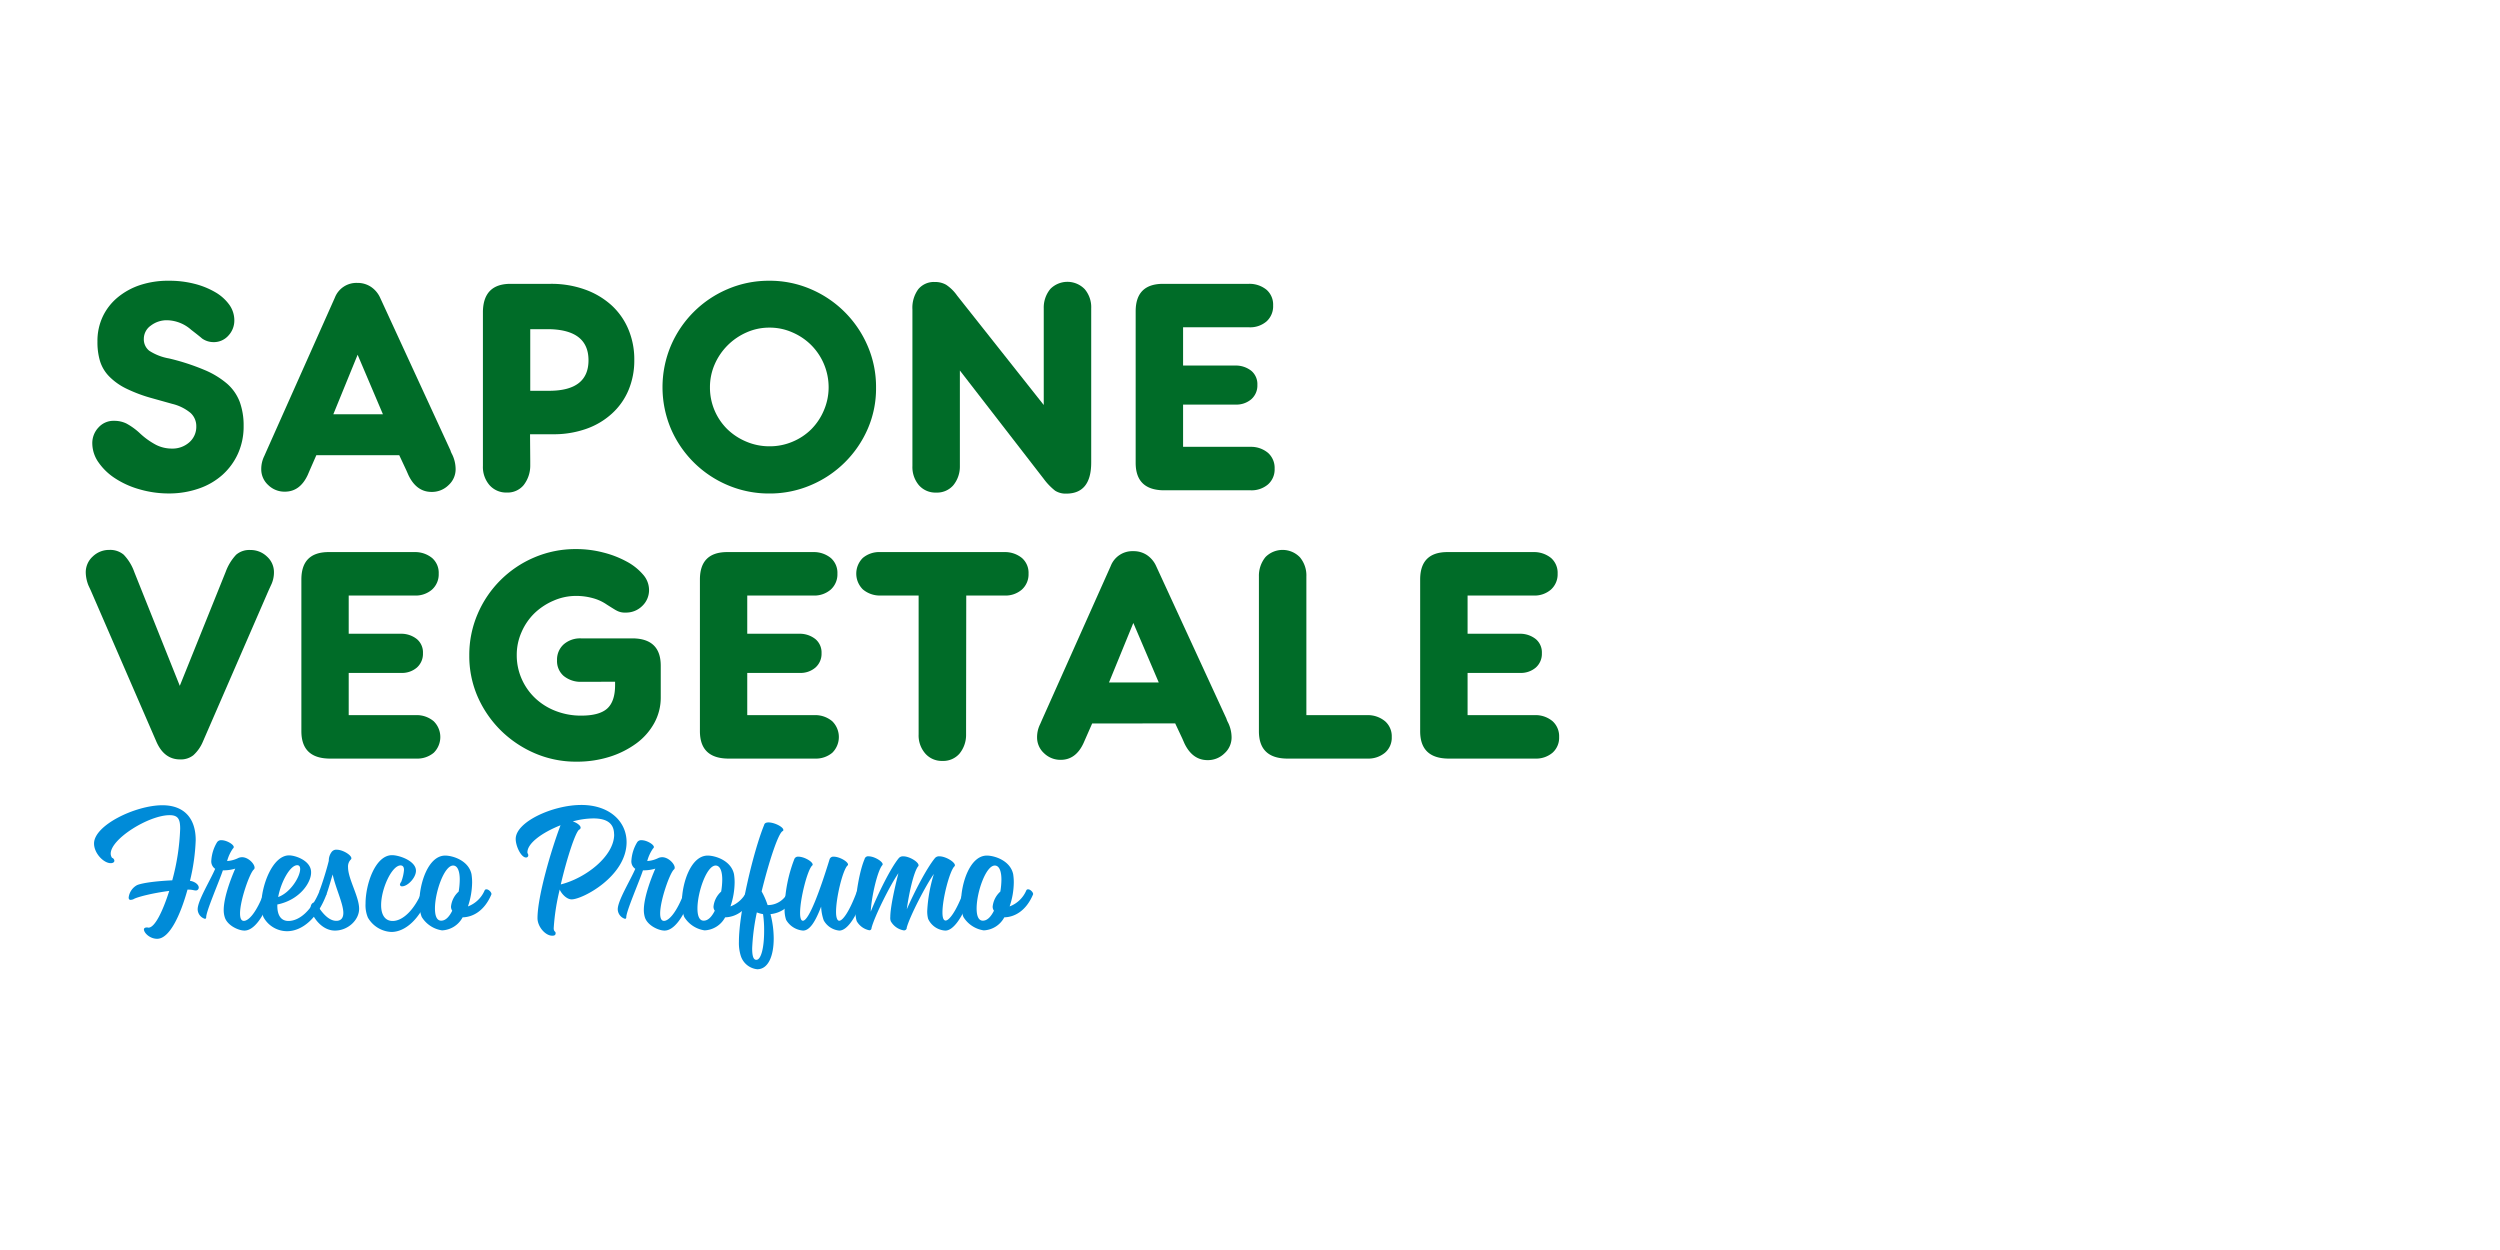 <?xml version="1.0" encoding="UTF-8"?> <svg xmlns="http://www.w3.org/2000/svg" id="Livello_1" data-name="Livello 1" viewBox="0 0 600 300"><defs><style>.cls-1{fill:#006c28;}.cls-2{fill:#008bd8;}</style></defs><path class="cls-1" d="M40.63,67.38a24,24,0,0,1,6.07.74,19.16,19.16,0,0,1,4.95,2,10.84,10.84,0,0,1,3.37,3,6.42,6.42,0,0,1,1.22,3.74,5.27,5.27,0,0,1-1.44,3.7,4.64,4.64,0,0,1-3.52,1.55,4.79,4.79,0,0,1-2.81-.89c-.2-.2-1.06-.89-2.59-2.07a9,9,0,0,0-5.69-2.29,6.27,6.27,0,0,0-4,1.29,3.87,3.87,0,0,0-1.67,3.15,3.49,3.49,0,0,0,1.3,2.88,12.72,12.72,0,0,0,4.77,1.85A53.36,53.36,0,0,1,49,88.76a20.47,20.47,0,0,1,5.55,3.37,11,11,0,0,1,3,4.36,16.58,16.58,0,0,1,.92,5.74,15.82,15.82,0,0,1-1.33,6.58,15.32,15.32,0,0,1-3.7,5.11,16.52,16.52,0,0,1-5.69,3.32,21.72,21.72,0,0,1-7.33,1.19,25,25,0,0,1-6.95-1,21,21,0,0,1-5.84-2.63,14.18,14.18,0,0,1-4-3.85,8,8,0,0,1-1.48-4.55,5.44,5.44,0,0,1,1.52-3.84A4.8,4.8,0,0,1,27.39,101a6.59,6.59,0,0,1,2.92.63,15.57,15.57,0,0,1,3.15,2.25,17.82,17.82,0,0,0,4,2.89,8.38,8.38,0,0,0,3.73.89,6.09,6.09,0,0,0,4.26-1.52,4.93,4.93,0,0,0,1.66-3.81,4.28,4.28,0,0,0-1.37-3.22,10.89,10.89,0,0,0-4.4-2.18l-5-1.4a35.36,35.36,0,0,1-6.1-2.3,14.94,14.94,0,0,1-4-2.85,9.12,9.12,0,0,1-2.22-3.66A15.57,15.57,0,0,1,23.39,82,13.66,13.66,0,0,1,24.65,76a13.43,13.43,0,0,1,3.55-4.59,16.73,16.73,0,0,1,5.44-3A21.45,21.45,0,0,1,40.63,67.38Z"></path><path class="cls-1" d="M75.92,109.25l-1.56,3.56L73.85,114c-1.24,2.66-3.06,4-5.48,4a5.58,5.58,0,0,1-4-1.59,5.09,5.09,0,0,1-1.67-3.81,7.08,7.08,0,0,1,.74-3.18l.52-1.18L80.36,71.45a5.54,5.54,0,0,1,5.4-3.55,5.76,5.76,0,0,1,3.25.93,6.24,6.24,0,0,1,2.22,2.62l16.87,36.62a4.57,4.57,0,0,0,.29.74l.22.44a8.24,8.24,0,0,1,.74,3.33,5.13,5.13,0,0,1-1.7,3.85,5.65,5.65,0,0,1-4.07,1.63q-3.61,0-5.54-4l-.52-1.18-1.7-3.63Zm9.91-24.11L80,99.42H91.9Z"></path><path class="cls-1" d="M127.26,110.59v1.25a7.56,7.56,0,0,1-1.62,4.63,5,5,0,0,1-4,1.74,5.33,5.33,0,0,1-4.16-1.78,6.65,6.65,0,0,1-1.58-4.59V74.71q.15-6.58,6.62-6.59h9.66a23.84,23.84,0,0,1,8.14,1.34,19,19,0,0,1,6.36,3.73,16.39,16.39,0,0,1,4.1,5.77,18.56,18.56,0,0,1,1.45,7.44,18.28,18.28,0,0,1-1.41,7.28,15.88,15.88,0,0,1-4,5.62,17.86,17.86,0,0,1-6.14,3.63,23.34,23.34,0,0,1-8,1.29h-5.47Zm4.51-16.8q9.47,0,9.47-7.32T131.7,79h-4.44V93.79Z"></path><path class="cls-1" d="M184.55,67.38a24.81,24.81,0,0,1,10,2,25.85,25.85,0,0,1,13.7,13.68,24.75,24.75,0,0,1,2,10,24.17,24.17,0,0,1-2,9.88,25.79,25.79,0,0,1-13.67,13.5,25,25,0,0,1-9.92,2,25.24,25.24,0,0,1-10-2A25.7,25.7,0,0,1,161,102.86,25.68,25.68,0,0,1,161,83a25.69,25.69,0,0,1,13.63-13.61A25,25,0,0,1,184.55,67.38Zm.15,11.25a13.36,13.36,0,0,0-5.53,1.15,14.81,14.81,0,0,0-7.64,7.65A13.65,13.65,0,0,0,170.39,93,14,14,0,0,0,174.55,103a14.63,14.63,0,0,0,4.58,3,14.09,14.09,0,0,0,5.57,1.11,13.83,13.83,0,0,0,5.53-1.11,14,14,0,0,0,4.5-3,14.32,14.32,0,0,0,3-4.51A14,14,0,0,0,198.87,93a14.35,14.35,0,0,0-4.14-10.14,14.46,14.46,0,0,0-4.5-3.06A13.36,13.36,0,0,0,184.7,78.63Z"></path><path class="cls-1" d="M250.5,75.23V74a7,7,0,0,1,1.59-4.66,5.77,5.77,0,0,1,8.25.07A6.68,6.68,0,0,1,261.89,74v37q0,7.47-6,7.47a4.71,4.71,0,0,1-2.66-.7,14.8,14.8,0,0,1-2.74-2.85l-20.12-26v22.93a7.09,7.09,0,0,1-1.59,4.63,5.17,5.17,0,0,1-4.11,1.74,5.25,5.25,0,0,1-4.14-1.78,6.73,6.73,0,0,1-1.55-4.59V74.26a7.54,7.54,0,0,1,1.4-4.84,4.85,4.85,0,0,1,4-1.74,5.25,5.25,0,0,1,2.7.67,10,10,0,0,1,2.62,2.58L250.5,97.2Z"></path><path class="cls-1" d="M283.94,87.73h12.57A6,6,0,0,1,300.32,89a4.17,4.17,0,0,1,1.45,3.37,4.37,4.37,0,0,1-1.45,3.44,5.5,5.5,0,0,1-3.81,1.29H283.94v10.14h16.2a6.32,6.32,0,0,1,4.22,1.48,4.83,4.83,0,0,1,1.55,3.77,4.77,4.77,0,0,1-1.59,3.77,6.06,6.06,0,0,1-4.18,1.41h-21q-6.58-.15-6.58-6.59V74.71q0-6.58,6.58-6.59h20.64A6.43,6.43,0,0,1,304,69.57a4.72,4.72,0,0,1,1.55,3.73A4.89,4.89,0,0,1,304,77.11a6,6,0,0,1-4.18,1.44H283.94Z"></path><path class="cls-1" d="M54.17,137.23a12,12,0,0,1,2.51-4.1A4.86,4.86,0,0,1,60.09,132a5.63,5.63,0,0,1,4,1.59,5,5,0,0,1,1.66,3.74,7,7,0,0,1-.74,3.18l-.51,1.11L48.69,178a9.18,9.18,0,0,1-2.29,3.26,4.84,4.84,0,0,1-3.18,1q-3.84,0-5.7-4.29L21.77,141.67l-.52-1.11a8.82,8.82,0,0,1-.67-3.18,5.09,5.09,0,0,1,1.67-3.81,5.62,5.62,0,0,1,4-1.59,5,5,0,0,1,3.44,1.15,11.59,11.59,0,0,1,2.55,4.18L43.15,164.6Z"></path><path class="cls-1" d="M83.69,152.1H96.26a6,6,0,0,1,3.81,1.3,4.16,4.16,0,0,1,1.44,3.36,4.4,4.4,0,0,1-1.44,3.44,5.45,5.45,0,0,1-3.81,1.3H83.69v10.13h16.2a6.3,6.3,0,0,1,4.21,1.48,5.31,5.31,0,0,1,0,7.55,6.14,6.14,0,0,1-4.18,1.4h-21q-6.59-.15-6.59-6.58v-36.4q0-6.59,6.59-6.58H99.52a6.43,6.43,0,0,1,4.21,1.44,4.72,4.72,0,0,1,1.56,3.74,4.92,4.92,0,0,1-1.59,3.81,6,6,0,0,1-4.18,1.44H83.69Z"></path><path class="cls-1" d="M140.65,163.64h-1.19a6.43,6.43,0,0,1-4.21-1.44,4.72,4.72,0,0,1-1.56-3.74,4.92,4.92,0,0,1,1.59-3.81,6,6,0,0,1,4.18-1.44H152q6.59.15,6.58,6.58v7.55a12.66,12.66,0,0,1-1.55,6.18,15.11,15.11,0,0,1-4.29,4.88,22,22,0,0,1-6.4,3.22,26,26,0,0,1-8,1.18,24.91,24.91,0,0,1-9.95-2,26.57,26.57,0,0,1-8.21-5.51,26.19,26.19,0,0,1-5.55-8.1,24.4,24.4,0,0,1-2-9.88,24.84,24.84,0,0,1,2-9.95,25.64,25.64,0,0,1,13.61-13.58,25.13,25.13,0,0,1,10-2,25.65,25.65,0,0,1,6.54.82,23.76,23.76,0,0,1,5.59,2.16,13.56,13.56,0,0,1,3.92,3.09,5.61,5.61,0,0,1,1.48,3.68,5.22,5.22,0,0,1-1.63,3.9,5.49,5.49,0,0,1-4,1.59,4.05,4.05,0,0,1-2.22-.52c-.05,0-.82-.47-2.3-1.41a10.8,10.8,0,0,0-3.4-1.55,14.93,14.93,0,0,0-3.85-.52,13.41,13.41,0,0,0-5.54,1.15,15.21,15.21,0,0,0-4.55,3,14.17,14.17,0,0,0-3.11,4.54,13.41,13.41,0,0,0-1.15,5.49,14,14,0,0,0,1.19,5.75,14.22,14.22,0,0,0,3.25,4.62,14.91,14.91,0,0,0,4.92,3.07,16.65,16.65,0,0,0,6.1,1.11c2.91,0,5-.57,6.25-1.7s1.89-3,1.89-5.62v-.82Z"></path><path class="cls-1" d="M179.34,152.1h12.57a6,6,0,0,1,3.81,1.3,4.17,4.17,0,0,1,1.45,3.36,4.4,4.4,0,0,1-1.45,3.44,5.45,5.45,0,0,1-3.81,1.3H179.34v10.13h16.2a6.3,6.3,0,0,1,4.21,1.48,5.31,5.31,0,0,1,0,7.55,6.12,6.12,0,0,1-4.18,1.4h-21q-6.59-.15-6.59-6.58v-36.4q0-6.59,6.59-6.58h20.64a6.43,6.43,0,0,1,4.21,1.44,4.72,4.72,0,0,1,1.56,3.74,4.92,4.92,0,0,1-1.59,3.81,6,6,0,0,1-4.18,1.44H179.34Z"></path><path class="cls-1" d="M231.86,175v1.26a7.08,7.08,0,0,1-1.59,4.62,5.17,5.17,0,0,1-4.11,1.74,5.24,5.24,0,0,1-4.1-1.78,6.6,6.6,0,0,1-1.59-4.58V142.93h-9.18a6.3,6.3,0,0,1-4.21-1.48,5.31,5.31,0,0,1,0-7.55,6.12,6.12,0,0,1,4.18-1.4h29.82a6.43,6.43,0,0,1,4.21,1.44,4.72,4.72,0,0,1,1.56,3.74,4.92,4.92,0,0,1-1.59,3.81,6,6,0,0,1-4.18,1.44h-9.18Z"></path><path class="cls-1" d="M262.12,173.63l-1.56,3.55-.52,1.18q-1.85,4-5.47,4a5.62,5.62,0,0,1-4-1.59,5.09,5.09,0,0,1-1.67-3.81,7,7,0,0,1,.74-3.18l.52-1.19,16.42-36.76a5.56,5.56,0,0,1,5.41-3.55,5.75,5.75,0,0,1,3.25.92,6.27,6.27,0,0,1,2.22,2.63l16.87,36.62a5,5,0,0,0,.29.74c.1.19.17.34.22.44a8.17,8.17,0,0,1,.74,3.33,5.11,5.11,0,0,1-1.7,3.84,5.65,5.65,0,0,1-4.07,1.63q-3.61,0-5.54-4l-.52-1.19-1.7-3.62ZM272,149.51l-5.84,14.28H278.1Z"></path><path class="cls-1" d="M327.07,171.63h1.11a6.46,6.46,0,0,1,4.25,1.48,4.79,4.79,0,0,1,1.59,3.77,4.74,4.74,0,0,1-1.63,3.78,6.24,6.24,0,0,1-4.21,1.4H308.72q-6.59-.15-6.58-6.58V138.34a7.06,7.06,0,0,1,1.59-4.66,5.77,5.77,0,0,1,8.25.07,6.76,6.76,0,0,1,1.55,4.59v33.29Z"></path><path class="cls-1" d="M352.22,152.1H364.8a6,6,0,0,1,3.81,1.3,4.16,4.16,0,0,1,1.44,3.36,4.4,4.4,0,0,1-1.44,3.44,5.49,5.49,0,0,1-3.81,1.3H352.22v10.13h16.2a6.32,6.32,0,0,1,4.22,1.48,4.86,4.86,0,0,1,1.55,3.77,4.8,4.8,0,0,1-1.59,3.78,6.1,6.1,0,0,1-4.18,1.4h-21q-6.59-.15-6.58-6.58v-36.4q0-6.59,6.58-6.58h20.64a6.46,6.46,0,0,1,4.22,1.44,4.74,4.74,0,0,1,1.55,3.74,4.92,4.92,0,0,1-1.59,3.81,6,6,0,0,1-4.18,1.44H352.22Z"></path><path class="cls-2" d="M47.7,213a.7.7,0,0,1-.67.72c-.41,0-.87-.21-1.74-.21H45c-1.69,6.1-4.31,11.8-7.28,11.8-1.79,0-3.18-1.44-3.18-2.26,0-.26.26-.46.67-.46a1.3,1.3,0,0,1,.41.05c1.54,0,3.43-3.9,5-8.82-4,.51-7.84,1.49-8.61,2a2.05,2.05,0,0,1-.67.15c-.31,0-.46-.2-.46-.56a3.9,3.9,0,0,1,2.05-3c1.59-.62,5.38-1,8.41-1.13a53.78,53.78,0,0,0,1.9-12.36c0-2.2-.41-3.28-2.52-3.28-5,0-14.15,5.69-14.15,9.23a1.82,1.82,0,0,0,.31,1,.8.8,0,0,1,.57.72c0,.31-.31.57-.88.57-1.69,0-4-2.36-4-4.72,0-4.41,10-9.18,16.4-9.18,5.18,0,8,3.08,8,8.36a47.77,47.77,0,0,1-1.38,9.79c.15,0,.25.05.35.05C47.18,211.8,47.7,212.52,47.7,213Z"></path><path class="cls-2" d="M65.18,214.67c-1.85,5.49-4.26,8.67-6.51,8.67-1.44,0-4.11-1.23-4.72-3.18a5.74,5.74,0,0,1-.26-1.74c0-2.88,1.54-7.13,2.77-9.95a9.67,9.67,0,0,1-2.61.41h-.36c-.93,2.77-4,9.79-4,11.23,0,.31-.16.41-.31.41a2.44,2.44,0,0,1-1.74-2.31c0-2.05,3-6.87,4.2-9.69a2.17,2.17,0,0,1-.92-2.05,9.62,9.62,0,0,1,1.33-4.26,1.15,1.15,0,0,1,1.13-.56c1.18,0,2.92,1,2.92,1.64a.45.45,0,0,1-.2.36,9.48,9.48,0,0,0-1.39,3,7.14,7.14,0,0,0,2.77-.77,2.37,2.37,0,0,1,.82-.15c1.49,0,3,1.59,3,2.51a.56.56,0,0,1-.21.46c-1,.93-3.28,7.39-3.28,10.51,0,1.13.26,1.8.92,1.8,1.08,0,3-1.8,5-7.23a.46.46,0,0,1,.41-.26C64.46,213.49,65.23,214.26,65.18,214.67Z"></path><path class="cls-2" d="M78.35,214.67c-2.2,5.85-5.9,8.82-9.48,8.82a6.48,6.48,0,0,1-5.64-3.38,7.24,7.24,0,0,1-.52-2.82c0-4.82,2.72-12,6.67-12,1.59,0,5.38,1.33,5.28,4.15,0,2.31-2.62,6.51-8.1,7.64v.36c0,2.05.77,3.59,2.66,3.59,2.72,0,5.64-2.62,7.49-7.23a.35.35,0,0,1,.31-.21C77.53,213.54,78.35,214.21,78.35,214.67Zm-11.59.62c3-1.08,5.28-4.92,5.28-6.72,0-.56-.2-.92-.71-.92C69.63,207.65,67.43,211.65,66.76,215.29Z"></path><path class="cls-2" d="M86.19,218.11c0,2.72-2.71,5.23-5.79,5.23s-5.18-3-5.74-4.77a1.76,1.76,0,0,1-.11-.72c0-.72.41-1.23.83-1.23a.9.9,0,0,1,.51.15C77.32,219.29,79,221,80.71,221c1.12,0,1.69-.67,1.69-1.9,0-2.2-1.85-5.94-2.56-9.23-.52,1.7-1,3.44-1.49,4.77a.41.41,0,0,1-.41.21c-.51,0-1.33-.72-1.23-1.13.61-1.64,1.59-4.67,2.2-7.13a3.44,3.44,0,0,1,.67-2.1,1.37,1.37,0,0,1,1.23-.56c1.69,0,4.25,1.74,3.33,2.41a2.39,2.39,0,0,0-.61,1.79C83.53,210.93,86.19,215.18,86.19,218.11Z"></path><path class="cls-2" d="M88.29,220.21a7.65,7.65,0,0,1-.56-3.33c0-4.72,2.36-11.64,6.36-11.64,1.74,0,5.74,1.38,5.74,3.74,0,1.69-2,3.74-3.33,3.74a.47.47,0,0,1-.52-.41,1.33,1.33,0,0,1,.31-.66,10.29,10.29,0,0,0,.67-2.87c0-.67-.26-1.08-.82-1.08-2.1,0-4.67,5.59-4.67,9.54,0,2.15.82,3.79,2.77,3.79,2.41,0,5.23-2.61,7.13-7.28a.35.35,0,0,1,.36-.21c.46,0,1.28.67,1.28,1.13-2.16,5.9-5.74,9-9.08,9A6.86,6.86,0,0,1,88.29,220.21Z"></path><path class="cls-2" d="M101.21,220.06a9.08,9.08,0,0,1-.56-3.44c0-4.66,2.15-11.28,6.2-11.28,1.74,0,5.59,1.13,6.31,4.46a12.71,12.71,0,0,1,.15,2,18.62,18.62,0,0,1-1,5.74,7.06,7.06,0,0,0,4-3.84.44.44,0,0,1,.46-.26c.51,0,1.23.72,1.18,1.18-1.69,4.05-4.51,5.49-6.92,5.54a5.9,5.9,0,0,1-4.93,3.13A6.89,6.89,0,0,1,101.21,220.06Zm7.33-1.49a1.68,1.68,0,0,1-.3-1,5.61,5.61,0,0,1,1.84-3.59,18.32,18.32,0,0,0,.26-2.87c0-1.89-.46-3.38-1.59-3.38-2.15,0-4.36,6.41-4.36,10.3,0,1.7.41,2.93,1.49,2.93S107.83,220,108.54,218.57Z"></path><path class="cls-2" d="M150.38,202.11c0,8.2-10.57,13.74-13.18,13.74-1.23,0-2.46-1.38-2.87-2.36a52.48,52.48,0,0,0-1.44,9.28c0,.87.46.72.46,1.18s-.25.62-.82.62c-1.64,0-3.53-2.16-3.53-4.21,0-5.18,3.28-16.4,5.53-22.3-4.41,1.74-8.15,4.41-7.94,6.67a1,1,0,0,1,.2.56.52.52,0,0,1-.56.51c-1.13,0-2.46-2.66-2.46-4.46,0-4.1,8.92-8.15,15.74-8.15S150.38,197.19,150.38,202.11Zm-3-1.84c0-2.57-1.59-3.85-5-3.85a19.08,19.08,0,0,0-4.92.72c1,.31,1.89,1,1.89,1.48a.51.51,0,0,1-.3.47c-.87.36-3,6.87-4.46,13.17C140.53,210.78,147.4,205.5,147.4,200.27Z"></path><path class="cls-2" d="M166,214.67c-1.85,5.49-4.26,8.67-6.51,8.67-1.44,0-4.1-1.23-4.72-3.18a6.08,6.08,0,0,1-.25-1.74c0-2.88,1.53-7.13,2.76-9.95a9.67,9.67,0,0,1-2.61.41h-.36c-.92,2.77-4,9.79-4,11.23,0,.31-.15.41-.31.41a2.45,2.45,0,0,1-1.74-2.31c0-2.05,3-6.87,4.21-9.69a2.15,2.15,0,0,1-.93-2.05,9.64,9.64,0,0,1,1.34-4.26,1.13,1.13,0,0,1,1.12-.56c1.18,0,2.93,1,2.93,1.64a.46.46,0,0,1-.21.36,9.51,9.51,0,0,0-1.38,3,7.14,7.14,0,0,0,2.76-.77,2.43,2.43,0,0,1,.83-.15c1.48,0,3,1.59,3,2.51a.53.53,0,0,1-.21.46c-1,.93-3.28,7.39-3.28,10.51,0,1.13.26,1.8.93,1.8,1.07,0,3-1.8,5-7.23a.46.46,0,0,1,.41-.26C165.29,213.49,166.06,214.26,166,214.67Z"></path><path class="cls-2" d="M164.21,220.06a9.08,9.08,0,0,1-.56-3.44c0-4.66,2.15-11.28,6.2-11.28,1.75,0,5.59,1.13,6.31,4.46a12.71,12.71,0,0,1,.15,2,18.33,18.33,0,0,1-1,5.74,7.06,7.06,0,0,0,4-3.84.44.44,0,0,1,.46-.26c.51,0,1.23.72,1.18,1.18-1.69,4.05-4.51,5.49-6.92,5.54a5.89,5.89,0,0,1-4.92,3.13A6.91,6.91,0,0,1,164.21,220.06Zm7.34-1.49a1.62,1.62,0,0,1-.31-1,5.61,5.61,0,0,1,1.84-3.59,18.32,18.32,0,0,0,.26-2.87c0-1.89-.46-3.38-1.59-3.38-2.15,0-4.36,6.41-4.36,10.3,0,1.7.41,2.93,1.49,2.93S170.83,220,171.55,218.57Z"></path><path class="cls-2" d="M190.92,214.67a7.1,7.1,0,0,1-6,4.72,23.46,23.46,0,0,1,.77,5.84c0,4.16-1.28,7.39-3.95,7.39a4.64,4.64,0,0,1-3.94-3.18,10.23,10.23,0,0,1-.46-3.44c0-7.12,3.53-21.84,6.05-28,.1-.46.51-.62,1.07-.62,1.39,0,3.54,1.08,3.54,1.8,0,.15,0,.2-.21.31-1.07.66-3.28,7.43-5,14.45a18.88,18.88,0,0,1,1.44,3.28h0a5.27,5.27,0,0,0,5-3.43c.11-.15.21-.26.36-.26C190.21,213.49,191,214.21,190.92,214.67Zm-7.53,8.77a26.24,26.24,0,0,0-.26-4.05,7.28,7.28,0,0,1-1.49-.41,51.36,51.36,0,0,0-1.12,8.61c0,1.74.25,2.77,1,2.77C182.67,230.36,183.39,227.44,183.39,223.44Z"></path><path class="cls-2" d="M207.43,214.67c-1.9,5.49-4.1,8.67-6,8.67a4.78,4.78,0,0,1-3.74-2.46,11.49,11.49,0,0,1-.62-3.29c-1.38,3.59-2.71,5.75-4.35,5.75a5.19,5.19,0,0,1-4.05-2.57,7.39,7.39,0,0,1-.36-2.71,34.55,34.55,0,0,1,2.3-11.8.94.94,0,0,1,1-.66c1.38,0,3.43,1.18,3.43,1.9a.27.27,0,0,1-.15.25c-1.18,1.23-2.87,8.05-2.87,11.33,0,1.13.2,1.9.67,1.9,1.43,0,4.05-7.08,6.4-14.72a.94.94,0,0,1,1-.66c1.38,0,3.44,1.18,3.44,1.9a.28.28,0,0,1-.16.25c-1.13,1.18-2.72,7.64-2.72,11.13,0,1.23.26,2.1.77,2.1.77,0,2.36-1.95,4.31-7.23a.48.48,0,0,1,.41-.21C206.71,213.54,207.48,214.21,207.43,214.67Z"></path><path class="cls-2" d="M233,214.67c-1.9,5.49-4.2,8.67-6.1,8.67a4.82,4.82,0,0,1-4.15-2.82,6.88,6.88,0,0,1-.21-2,36.15,36.15,0,0,1,1.59-8.77c-2,2.82-5.79,10.2-6.51,12.87a.64.64,0,0,1-.72.67,4.4,4.4,0,0,1-3.12-2.21,2.36,2.36,0,0,1-.11-1c0-2.21,1-6.82,1.95-10.51-1.95,2.77-5.79,10.46-6.46,13.17a.5.5,0,0,1-.56.52,4.49,4.49,0,0,1-3-2.21,8.71,8.71,0,0,1-.3-2.66c0-3.64,1-9.44,2.2-12.21a.86.86,0,0,1,1-.66c1.34,0,3.34,1.23,3.34,1.9a.34.34,0,0,1-.11.25c-1.12,1.33-2.56,7.38-2.76,11.13,1.79-4.36,4.76-10.46,6.76-12.87a1.3,1.3,0,0,1,1.08-.41c1.69,0,4.31,1.79,3.49,2.46-1.08,1.49-2.21,6.77-2.67,10.25,1.85-4.25,4.82-9.94,6.77-12.3a1.27,1.27,0,0,1,1.08-.41c1.69,0,4.4,1.79,3.53,2.46-1.13,1.23-2.82,7.69-2.82,11,0,1.18.21,1.95.77,1.95.77,0,2.46-1.95,4.41-7.23a.48.48,0,0,1,.41-.21C232.29,213.54,233.06,214.21,233,214.67Z"></path><path class="cls-2" d="M231.21,220.06a9.28,9.28,0,0,1-.56-3.44c0-4.66,2.15-11.28,6.2-11.28,1.75,0,5.59,1.13,6.31,4.46a12.71,12.71,0,0,1,.15,2,18.33,18.33,0,0,1-1,5.74,7,7,0,0,0,4-3.84.44.44,0,0,1,.46-.26c.51,0,1.23.72,1.18,1.18-1.69,4.05-4.51,5.49-6.92,5.54a5.89,5.89,0,0,1-4.92,3.13A6.91,6.91,0,0,1,231.21,220.06Zm7.34-1.49a1.62,1.62,0,0,1-.31-1,5.61,5.61,0,0,1,1.84-3.59,18.32,18.32,0,0,0,.26-2.87c0-1.89-.46-3.38-1.59-3.38-2.15,0-4.36,6.41-4.36,10.3,0,1.7.41,2.93,1.49,2.93S237.83,220,238.55,218.57Z"></path></svg> 